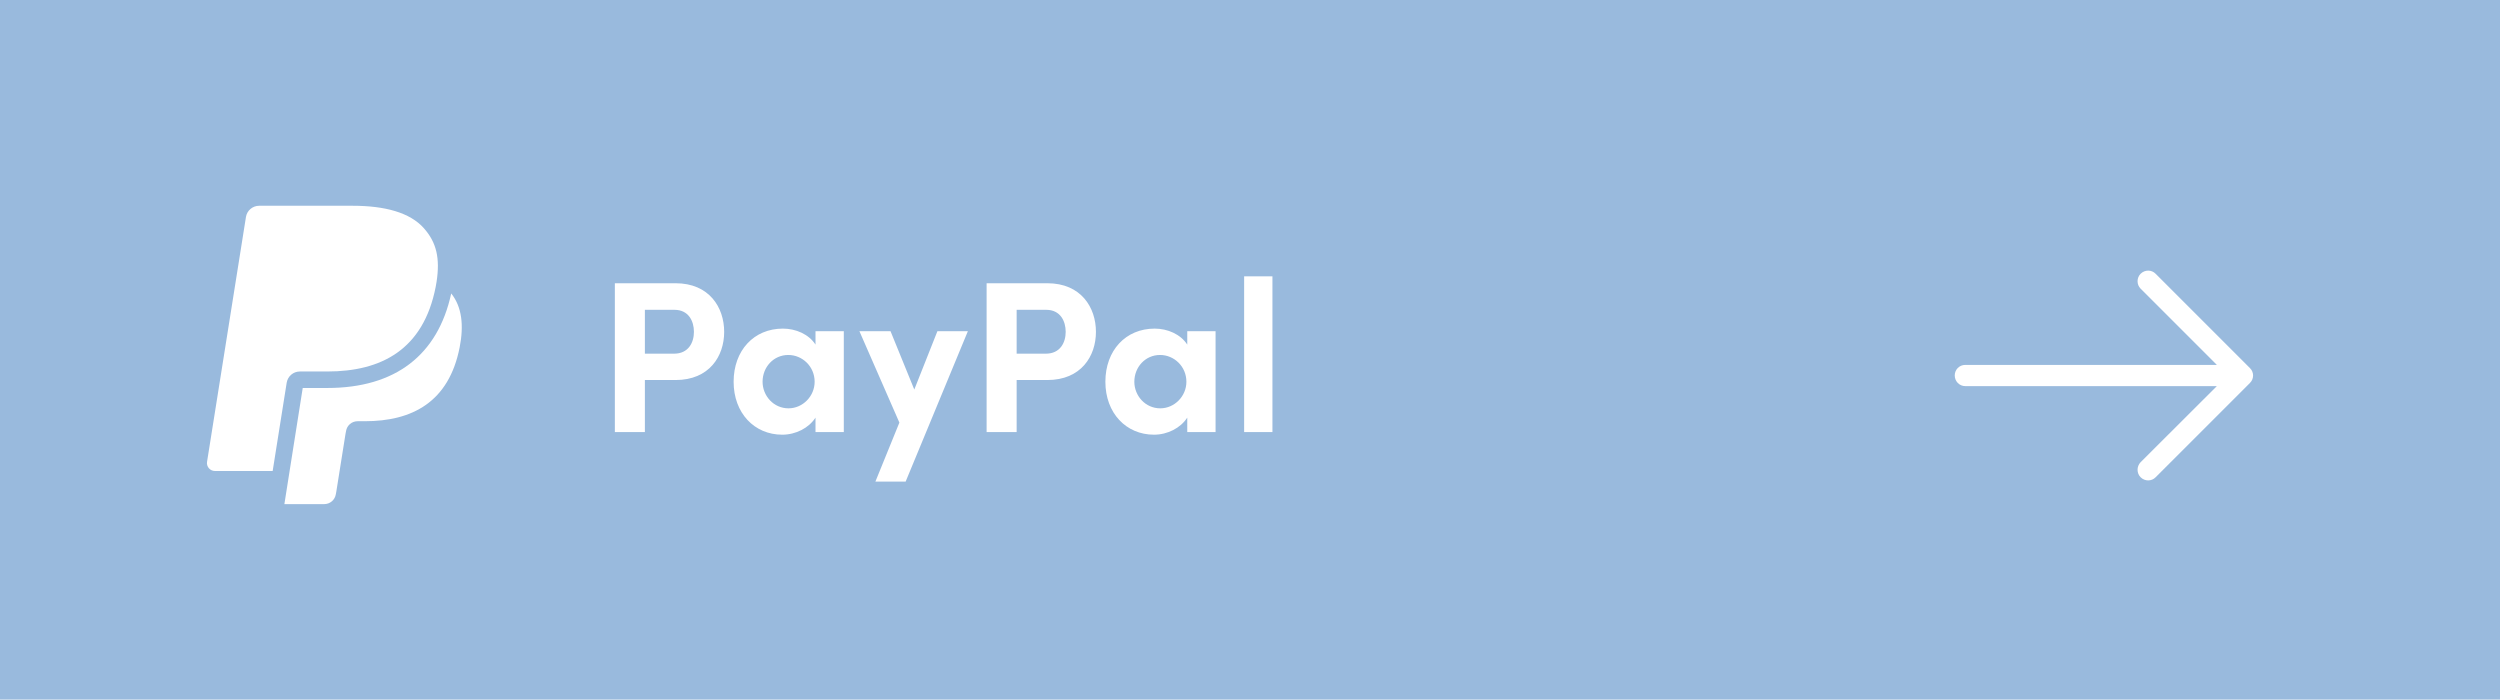 <svg xmlns="http://www.w3.org/2000/svg" width="243" height="68" viewBox="0 0 243 68" fill="none"><rect width="243" height="68" fill="#99BADD"></rect><path d="M59.764 27.531V42H62.683V36.939H65.665C68.941 36.939 70.39 34.629 70.39 32.256C70.39 29.883 68.941 27.531 65.665 27.531H59.764ZM62.683 34.377V30.114H65.56C66.925 30.114 67.45 31.206 67.45 32.256C67.45 33.285 66.925 34.377 65.518 34.377H62.683ZM79.267 33.495C78.616 32.487 77.356 31.941 76.096 31.941C73.282 31.941 71.308 34.062 71.308 37.107C71.308 40.152 73.324 42.252 76.033 42.252C77.356 42.252 78.616 41.601 79.267 40.593V42H82.018V32.193H79.267V33.495ZM76.642 39.69C75.193 39.69 74.122 38.472 74.122 37.107C74.122 35.679 75.193 34.503 76.621 34.503C77.986 34.503 79.183 35.616 79.183 37.107C79.183 38.514 78.028 39.69 76.642 39.69ZM88.869 37.863L86.559 32.193H83.535L87.42 41.076L85.089 46.809H88.029L94.077 32.193H91.116L88.869 37.863ZM95.899 27.531V42H98.818V36.939H101.8C105.076 36.939 106.525 34.629 106.525 32.256C106.525 29.883 105.076 27.531 101.8 27.531H95.899ZM98.818 34.377V30.114H101.695C103.06 30.114 103.585 31.206 103.585 32.256C103.585 33.285 103.06 34.377 101.653 34.377H98.818ZM115.402 33.495C114.751 32.487 113.491 31.941 112.231 31.941C109.417 31.941 107.443 34.062 107.443 37.107C107.443 40.152 109.459 42.252 112.168 42.252C113.491 42.252 114.751 41.601 115.402 40.593V42H118.153V32.193H115.402V33.495ZM112.777 39.69C111.328 39.69 110.257 38.472 110.257 37.107C110.257 35.679 111.328 34.503 112.756 34.503C114.121 34.503 115.318 35.616 115.318 37.107C115.318 38.514 114.163 39.69 112.777 39.69ZM123.681 42V26.859H120.93V42H123.681Z" fill="white"></path><g clip-path="url(#clip0_647_82)"><path d="M41.206 22.188C39.854 20.656 37.407 20 34.277 20H25.192C24.553 20 24.009 20.462 23.907 21.087L20.125 44.887C20.05 45.357 20.417 45.781 20.895 45.781H26.503L27.911 36.918L27.868 37.197C27.968 36.572 28.509 36.109 29.149 36.109H31.814C37.05 36.109 41.148 34 42.346 27.897C42.382 27.716 42.438 27.368 42.438 27.368C42.779 25.109 42.437 23.578 41.206 22.188Z" fill="white"></path><path d="M43.858 28.524C42.557 34.533 38.404 37.712 31.814 37.712H29.425L27.642 49H31.517C32.077 49 32.553 48.596 32.641 48.047L32.686 47.807L33.578 42.205L33.636 41.897C33.722 41.348 34.199 40.943 34.758 40.943H35.466C40.046 40.943 43.632 39.098 44.679 33.761C45.1 31.618 44.897 29.822 43.858 28.524Z" fill="white"></path></g><path d="M209.528 26.611C209.133 26.202 208.476 26.202 208.067 26.611C207.672 27.006 207.672 27.664 208.067 28.058L215.477 35.469H191.023C190.453 35.469 190 35.923 190 36.493C190 37.063 190.453 37.531 191.023 37.531H215.477L208.067 44.927C207.672 45.336 207.672 45.995 208.067 46.389C208.476 46.798 209.134 46.798 209.528 46.389L218.693 37.224C219.102 36.829 219.102 36.171 218.693 35.777L209.528 26.611Z" fill="white"></path><defs><clipPath id="clip0_647_82"><rect width="29" height="29" fill="white" transform="translate(18 20)"></rect></clipPath></defs></svg>